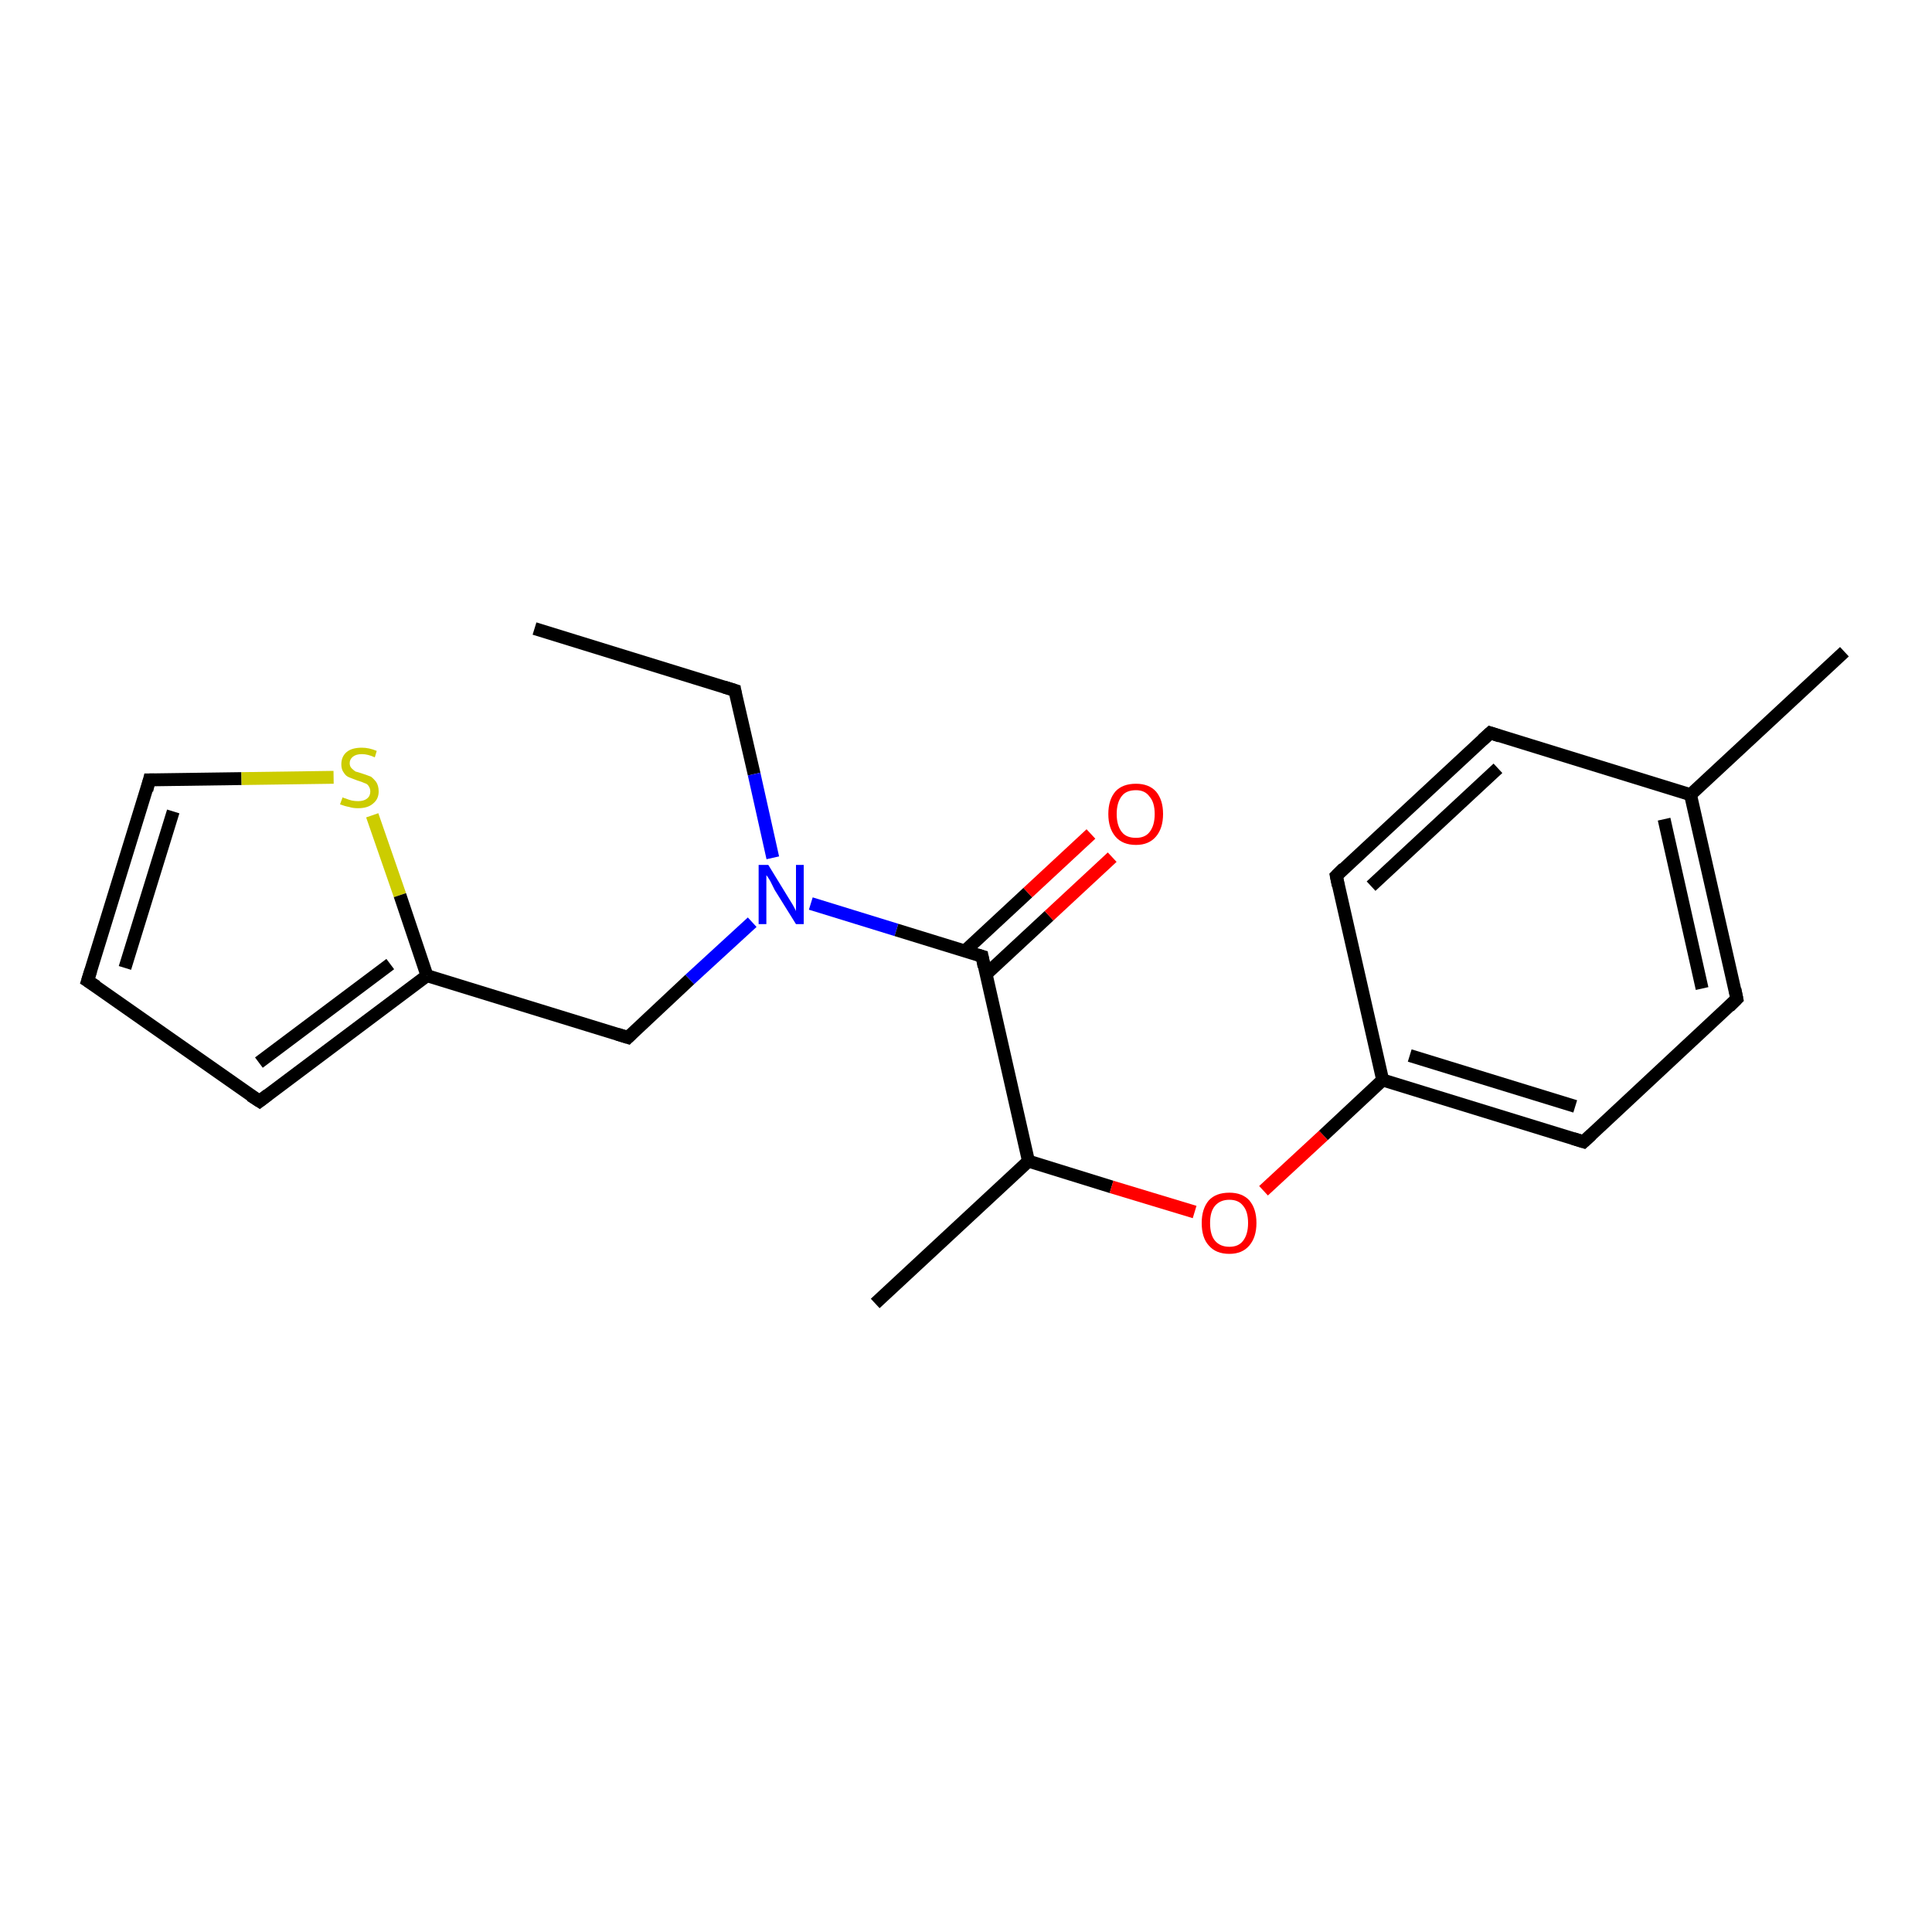 <?xml version='1.0' encoding='iso-8859-1'?>
<svg version='1.1' baseProfile='full'
              xmlns='http://www.w3.org/2000/svg'
                      xmlns:rdkit='http://www.rdkit.org/xml'
                      xmlns:xlink='http://www.w3.org/1999/xlink'
                  xml:space='preserve'
width='300px' height='300px' viewBox='0 0 300 300'>
<!-- END OF HEADER -->
<rect style='opacity:1.0;fill:#FFFFFF;stroke:none' width='300.0' height='300.0' x='0.0' y='0.0'> </rect>
<path class='bond-0 atom-0 atom-1' d='M 83.0,97.6 L 114.1,107.2' style='fill:none;fill-rule:evenodd;stroke:#000000;stroke-width:2.0px;stroke-linecap:butt;stroke-linejoin:miter;stroke-opacity:1' />
<path class='bond-1 atom-1 atom-2' d='M 114.1,107.2 L 117.1,120.2' style='fill:none;fill-rule:evenodd;stroke:#000000;stroke-width:2.0px;stroke-linecap:butt;stroke-linejoin:miter;stroke-opacity:1' />
<path class='bond-1 atom-1 atom-2' d='M 117.1,120.2 L 120.0,133.2' style='fill:none;fill-rule:evenodd;stroke:#0000FF;stroke-width:2.0px;stroke-linecap:butt;stroke-linejoin:miter;stroke-opacity:1' />
<path class='bond-2 atom-2 atom-3' d='M 116.8,143.2 L 107.1,152.1' style='fill:none;fill-rule:evenodd;stroke:#0000FF;stroke-width:2.0px;stroke-linecap:butt;stroke-linejoin:miter;stroke-opacity:1' />
<path class='bond-2 atom-2 atom-3' d='M 107.1,152.1 L 97.5,161.1' style='fill:none;fill-rule:evenodd;stroke:#000000;stroke-width:2.0px;stroke-linecap:butt;stroke-linejoin:miter;stroke-opacity:1' />
<path class='bond-3 atom-3 atom-4' d='M 97.5,161.1 L 66.3,151.5' style='fill:none;fill-rule:evenodd;stroke:#000000;stroke-width:2.0px;stroke-linecap:butt;stroke-linejoin:miter;stroke-opacity:1' />
<path class='bond-4 atom-4 atom-5' d='M 66.3,151.5 L 40.3,171.0' style='fill:none;fill-rule:evenodd;stroke:#000000;stroke-width:2.0px;stroke-linecap:butt;stroke-linejoin:miter;stroke-opacity:1' />
<path class='bond-4 atom-4 atom-5' d='M 60.6,149.7 L 40.2,165.0' style='fill:none;fill-rule:evenodd;stroke:#000000;stroke-width:2.0px;stroke-linecap:butt;stroke-linejoin:miter;stroke-opacity:1' />
<path class='bond-5 atom-5 atom-6' d='M 40.3,171.0 L 13.6,152.3' style='fill:none;fill-rule:evenodd;stroke:#000000;stroke-width:2.0px;stroke-linecap:butt;stroke-linejoin:miter;stroke-opacity:1' />
<path class='bond-6 atom-6 atom-7' d='M 13.6,152.3 L 23.2,121.1' style='fill:none;fill-rule:evenodd;stroke:#000000;stroke-width:2.0px;stroke-linecap:butt;stroke-linejoin:miter;stroke-opacity:1' />
<path class='bond-6 atom-6 atom-7' d='M 19.4,150.3 L 26.9,126.0' style='fill:none;fill-rule:evenodd;stroke:#000000;stroke-width:2.0px;stroke-linecap:butt;stroke-linejoin:miter;stroke-opacity:1' />
<path class='bond-7 atom-7 atom-8' d='M 23.2,121.1 L 37.5,120.9' style='fill:none;fill-rule:evenodd;stroke:#000000;stroke-width:2.0px;stroke-linecap:butt;stroke-linejoin:miter;stroke-opacity:1' />
<path class='bond-7 atom-7 atom-8' d='M 37.5,120.9 L 51.8,120.7' style='fill:none;fill-rule:evenodd;stroke:#CCCC00;stroke-width:2.0px;stroke-linecap:butt;stroke-linejoin:miter;stroke-opacity:1' />
<path class='bond-8 atom-2 atom-9' d='M 125.9,140.3 L 139.2,144.4' style='fill:none;fill-rule:evenodd;stroke:#0000FF;stroke-width:2.0px;stroke-linecap:butt;stroke-linejoin:miter;stroke-opacity:1' />
<path class='bond-8 atom-2 atom-9' d='M 139.2,144.4 L 152.5,148.5' style='fill:none;fill-rule:evenodd;stroke:#000000;stroke-width:2.0px;stroke-linecap:butt;stroke-linejoin:miter;stroke-opacity:1' />
<path class='bond-9 atom-9 atom-10' d='M 153.1,151.3 L 162.9,142.2' style='fill:none;fill-rule:evenodd;stroke:#000000;stroke-width:2.0px;stroke-linecap:butt;stroke-linejoin:miter;stroke-opacity:1' />
<path class='bond-9 atom-9 atom-10' d='M 162.9,142.2 L 172.7,133.1' style='fill:none;fill-rule:evenodd;stroke:#FF0000;stroke-width:2.0px;stroke-linecap:butt;stroke-linejoin:miter;stroke-opacity:1' />
<path class='bond-9 atom-9 atom-10' d='M 149.8,147.7 L 159.6,138.6' style='fill:none;fill-rule:evenodd;stroke:#000000;stroke-width:2.0px;stroke-linecap:butt;stroke-linejoin:miter;stroke-opacity:1' />
<path class='bond-9 atom-9 atom-10' d='M 159.6,138.6 L 169.4,129.5' style='fill:none;fill-rule:evenodd;stroke:#FF0000;stroke-width:2.0px;stroke-linecap:butt;stroke-linejoin:miter;stroke-opacity:1' />
<path class='bond-10 atom-9 atom-11' d='M 152.5,148.5 L 159.7,180.3' style='fill:none;fill-rule:evenodd;stroke:#000000;stroke-width:2.0px;stroke-linecap:butt;stroke-linejoin:miter;stroke-opacity:1' />
<path class='bond-11 atom-11 atom-12' d='M 159.7,180.3 L 135.9,202.4' style='fill:none;fill-rule:evenodd;stroke:#000000;stroke-width:2.0px;stroke-linecap:butt;stroke-linejoin:miter;stroke-opacity:1' />
<path class='bond-12 atom-11 atom-13' d='M 159.7,180.3 L 172.6,184.3' style='fill:none;fill-rule:evenodd;stroke:#000000;stroke-width:2.0px;stroke-linecap:butt;stroke-linejoin:miter;stroke-opacity:1' />
<path class='bond-12 atom-11 atom-13' d='M 172.6,184.3 L 185.5,188.2' style='fill:none;fill-rule:evenodd;stroke:#FF0000;stroke-width:2.0px;stroke-linecap:butt;stroke-linejoin:miter;stroke-opacity:1' />
<path class='bond-13 atom-13 atom-14' d='M 196.2,184.9 L 205.5,176.3' style='fill:none;fill-rule:evenodd;stroke:#FF0000;stroke-width:2.0px;stroke-linecap:butt;stroke-linejoin:miter;stroke-opacity:1' />
<path class='bond-13 atom-13 atom-14' d='M 205.5,176.3 L 214.7,167.7' style='fill:none;fill-rule:evenodd;stroke:#000000;stroke-width:2.0px;stroke-linecap:butt;stroke-linejoin:miter;stroke-opacity:1' />
<path class='bond-14 atom-14 atom-15' d='M 214.7,167.7 L 245.9,177.3' style='fill:none;fill-rule:evenodd;stroke:#000000;stroke-width:2.0px;stroke-linecap:butt;stroke-linejoin:miter;stroke-opacity:1' />
<path class='bond-14 atom-14 atom-15' d='M 218.9,163.9 L 244.6,171.8' style='fill:none;fill-rule:evenodd;stroke:#000000;stroke-width:2.0px;stroke-linecap:butt;stroke-linejoin:miter;stroke-opacity:1' />
<path class='bond-15 atom-15 atom-16' d='M 245.9,177.3 L 269.7,155.1' style='fill:none;fill-rule:evenodd;stroke:#000000;stroke-width:2.0px;stroke-linecap:butt;stroke-linejoin:miter;stroke-opacity:1' />
<path class='bond-16 atom-16 atom-17' d='M 269.7,155.1 L 262.5,123.4' style='fill:none;fill-rule:evenodd;stroke:#000000;stroke-width:2.0px;stroke-linecap:butt;stroke-linejoin:miter;stroke-opacity:1' />
<path class='bond-16 atom-16 atom-17' d='M 264.3,153.5 L 258.4,127.2' style='fill:none;fill-rule:evenodd;stroke:#000000;stroke-width:2.0px;stroke-linecap:butt;stroke-linejoin:miter;stroke-opacity:1' />
<path class='bond-17 atom-17 atom-18' d='M 262.5,123.4 L 286.4,101.2' style='fill:none;fill-rule:evenodd;stroke:#000000;stroke-width:2.0px;stroke-linecap:butt;stroke-linejoin:miter;stroke-opacity:1' />
<path class='bond-18 atom-17 atom-19' d='M 262.5,123.4 L 231.4,113.8' style='fill:none;fill-rule:evenodd;stroke:#000000;stroke-width:2.0px;stroke-linecap:butt;stroke-linejoin:miter;stroke-opacity:1' />
<path class='bond-19 atom-19 atom-20' d='M 231.4,113.8 L 207.5,136.0' style='fill:none;fill-rule:evenodd;stroke:#000000;stroke-width:2.0px;stroke-linecap:butt;stroke-linejoin:miter;stroke-opacity:1' />
<path class='bond-19 atom-19 atom-20' d='M 232.6,119.3 L 212.9,137.6' style='fill:none;fill-rule:evenodd;stroke:#000000;stroke-width:2.0px;stroke-linecap:butt;stroke-linejoin:miter;stroke-opacity:1' />
<path class='bond-20 atom-8 atom-4' d='M 57.8,126.6 L 62.1,139.0' style='fill:none;fill-rule:evenodd;stroke:#CCCC00;stroke-width:2.0px;stroke-linecap:butt;stroke-linejoin:miter;stroke-opacity:1' />
<path class='bond-20 atom-8 atom-4' d='M 62.1,139.0 L 66.3,151.5' style='fill:none;fill-rule:evenodd;stroke:#000000;stroke-width:2.0px;stroke-linecap:butt;stroke-linejoin:miter;stroke-opacity:1' />
<path class='bond-21 atom-20 atom-14' d='M 207.5,136.0 L 214.7,167.7' style='fill:none;fill-rule:evenodd;stroke:#000000;stroke-width:2.0px;stroke-linecap:butt;stroke-linejoin:miter;stroke-opacity:1' />
<path d='M 112.5,106.7 L 114.1,107.2 L 114.2,107.8' style='fill:none;stroke:#000000;stroke-width:2.0px;stroke-linecap:butt;stroke-linejoin:miter;stroke-opacity:1;' />
<path d='M 98.0,160.6 L 97.5,161.1 L 95.9,160.6' style='fill:none;stroke:#000000;stroke-width:2.0px;stroke-linecap:butt;stroke-linejoin:miter;stroke-opacity:1;' />
<path d='M 41.6,170.0 L 40.3,171.0 L 38.9,170.1' style='fill:none;stroke:#000000;stroke-width:2.0px;stroke-linecap:butt;stroke-linejoin:miter;stroke-opacity:1;' />
<path d='M 15.0,153.2 L 13.6,152.3 L 14.1,150.7' style='fill:none;stroke:#000000;stroke-width:2.0px;stroke-linecap:butt;stroke-linejoin:miter;stroke-opacity:1;' />
<path d='M 22.8,122.7 L 23.2,121.1 L 23.9,121.1' style='fill:none;stroke:#000000;stroke-width:2.0px;stroke-linecap:butt;stroke-linejoin:miter;stroke-opacity:1;' />
<path d='M 151.8,148.3 L 152.5,148.5 L 152.8,150.1' style='fill:none;stroke:#000000;stroke-width:2.0px;stroke-linecap:butt;stroke-linejoin:miter;stroke-opacity:1;' />
<path d='M 244.3,176.8 L 245.9,177.3 L 247.1,176.2' style='fill:none;stroke:#000000;stroke-width:2.0px;stroke-linecap:butt;stroke-linejoin:miter;stroke-opacity:1;' />
<path d='M 268.5,156.3 L 269.7,155.1 L 269.4,153.6' style='fill:none;stroke:#000000;stroke-width:2.0px;stroke-linecap:butt;stroke-linejoin:miter;stroke-opacity:1;' />
<path d='M 232.9,114.3 L 231.4,113.8 L 230.2,114.9' style='fill:none;stroke:#000000;stroke-width:2.0px;stroke-linecap:butt;stroke-linejoin:miter;stroke-opacity:1;' />
<path d='M 208.7,134.8 L 207.5,136.0 L 207.8,137.5' style='fill:none;stroke:#000000;stroke-width:2.0px;stroke-linecap:butt;stroke-linejoin:miter;stroke-opacity:1;' />
<path class='atom-2' d='M 119.3 134.3
L 122.3 139.2
Q 122.6 139.7, 123.1 140.5
Q 123.6 141.4, 123.6 141.5
L 123.6 134.3
L 124.8 134.3
L 124.8 143.5
L 123.6 143.5
L 120.3 138.2
Q 120.0 137.6, 119.6 136.8
Q 119.2 136.1, 119.0 135.9
L 119.0 143.5
L 117.8 143.5
L 117.8 134.3
L 119.3 134.3
' fill='#0000FF'/>
<path class='atom-8' d='M 53.2 123.8
Q 53.3 123.9, 53.7 124.0
Q 54.2 124.2, 54.6 124.3
Q 55.1 124.4, 55.6 124.4
Q 56.5 124.4, 57.0 124.0
Q 57.5 123.6, 57.5 122.9
Q 57.5 122.4, 57.2 122.0
Q 57.0 121.7, 56.6 121.6
Q 56.2 121.4, 55.5 121.2
Q 54.7 120.9, 54.2 120.7
Q 53.7 120.5, 53.4 120.0
Q 53.0 119.5, 53.0 118.7
Q 53.0 117.5, 53.8 116.8
Q 54.6 116.1, 56.2 116.1
Q 57.3 116.1, 58.5 116.6
L 58.2 117.6
Q 57.1 117.1, 56.2 117.1
Q 55.3 117.1, 54.8 117.5
Q 54.3 117.9, 54.3 118.5
Q 54.3 119.0, 54.6 119.3
Q 54.9 119.6, 55.2 119.8
Q 55.6 119.9, 56.2 120.1
Q 57.1 120.4, 57.6 120.6
Q 58.0 120.9, 58.4 121.4
Q 58.8 122.0, 58.8 122.9
Q 58.8 124.1, 57.9 124.8
Q 57.1 125.5, 55.6 125.5
Q 54.8 125.5, 54.2 125.3
Q 53.6 125.2, 52.8 124.9
L 53.2 123.8
' fill='#CCCC00'/>
<path class='atom-10' d='M 172.1 126.4
Q 172.1 124.2, 173.2 122.9
Q 174.3 121.7, 176.4 121.7
Q 178.4 121.7, 179.5 122.9
Q 180.6 124.2, 180.6 126.4
Q 180.6 128.6, 179.5 129.9
Q 178.4 131.2, 176.4 131.2
Q 174.3 131.2, 173.2 129.9
Q 172.1 128.6, 172.1 126.4
M 176.4 130.1
Q 177.8 130.1, 178.5 129.2
Q 179.3 128.2, 179.3 126.4
Q 179.3 124.6, 178.5 123.7
Q 177.8 122.7, 176.4 122.7
Q 174.9 122.7, 174.2 123.6
Q 173.4 124.6, 173.4 126.4
Q 173.4 128.2, 174.2 129.2
Q 174.9 130.1, 176.4 130.1
' fill='#FF0000'/>
<path class='atom-13' d='M 186.6 189.9
Q 186.6 187.7, 187.7 186.4
Q 188.8 185.2, 190.9 185.2
Q 192.9 185.2, 194.0 186.4
Q 195.1 187.7, 195.1 189.9
Q 195.1 192.1, 194.0 193.4
Q 192.9 194.7, 190.9 194.7
Q 188.8 194.7, 187.7 193.4
Q 186.6 192.2, 186.6 189.9
M 190.9 193.6
Q 192.3 193.6, 193.0 192.7
Q 193.8 191.7, 193.8 189.9
Q 193.8 188.1, 193.0 187.2
Q 192.3 186.3, 190.9 186.3
Q 189.5 186.3, 188.7 187.2
Q 187.9 188.1, 187.9 189.9
Q 187.9 191.8, 188.7 192.7
Q 189.5 193.6, 190.9 193.6
' fill='#FF0000'/>
</svg>
